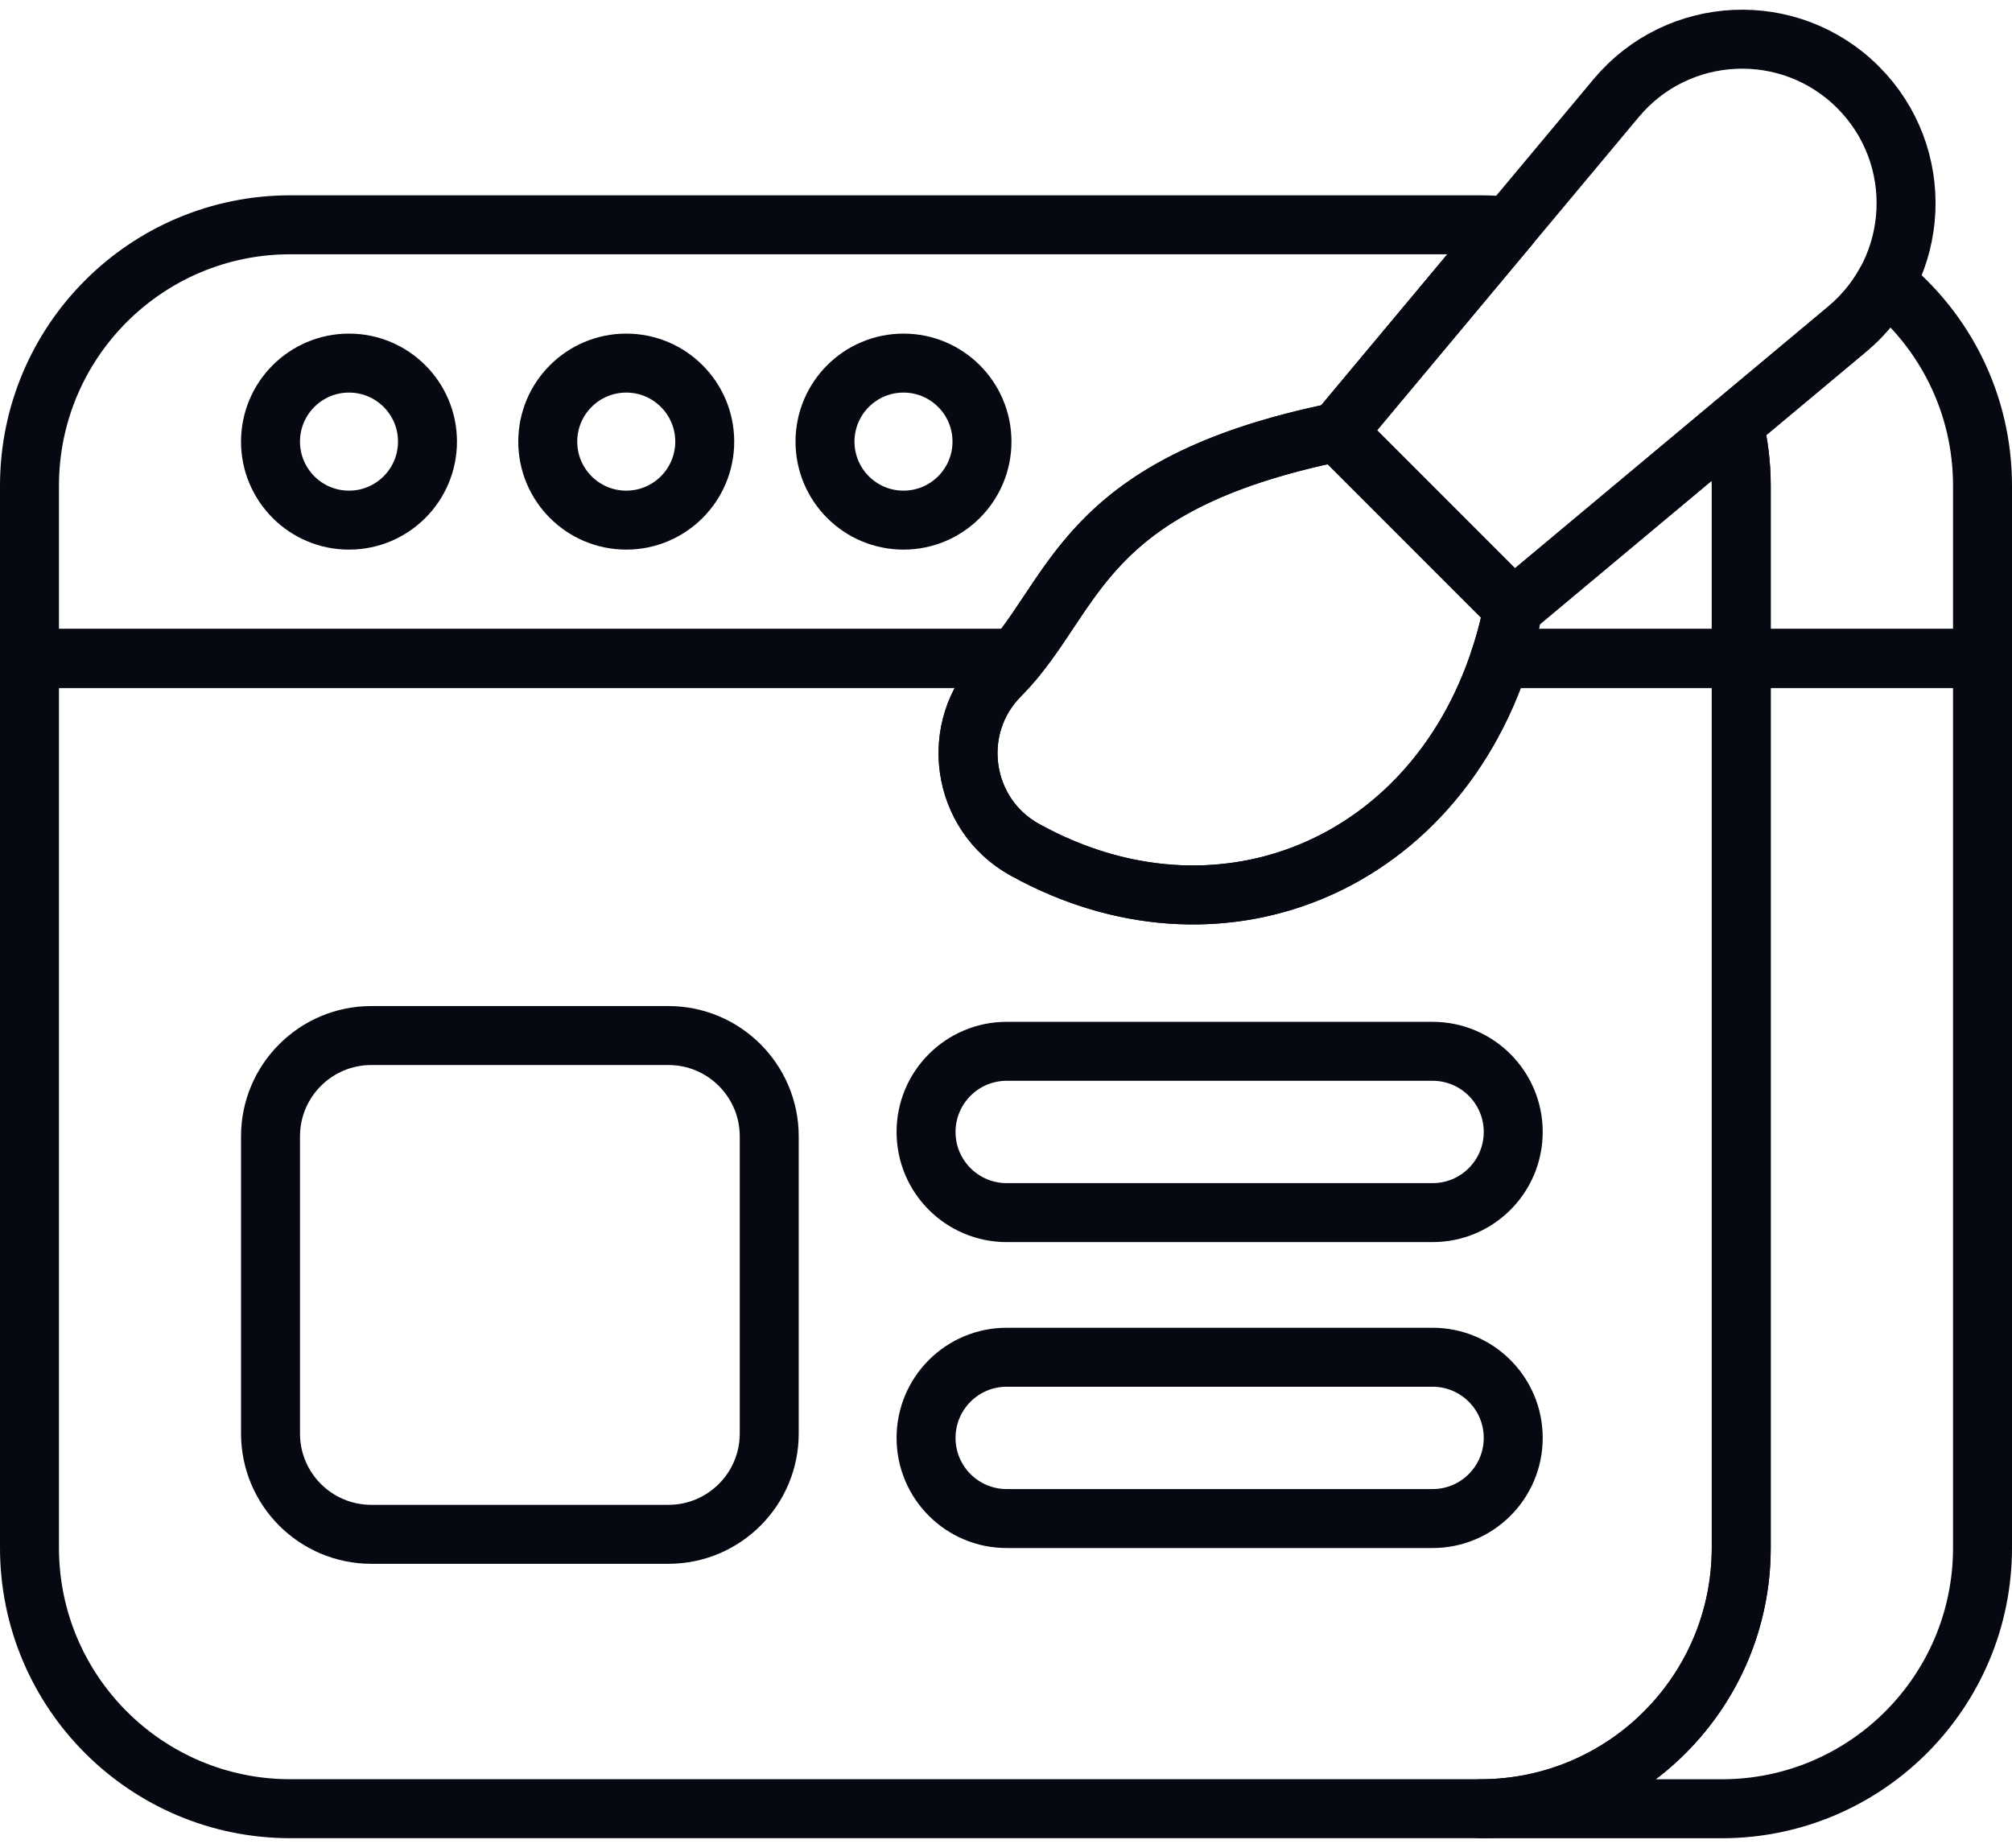 <svg width="49" height="45" viewBox="0 0 49 45" fill="none" xmlns="http://www.w3.org/2000/svg">
<path d="M45.25 2.124C43.591 0.465 40.866 0.587 39.361 2.388L32.566 10.522L36.853 14.809L44.987 8.014C46.788 6.509 46.91 3.784 45.25 2.124ZM48.282 16.034V37.691C48.282 41.2 45.438 44.046 41.929 44.046H36.053C39.562 44.046 42.406 41.2 42.406 37.691V16.034H48.282Z" stroke="#060911" stroke-width="1.436" stroke-miterlimit="10" stroke-linecap="round" stroke-linejoin="round"/>
<path d="M8.499 12.666C9.555 12.666 10.411 11.81 10.411 10.754C10.411 9.698 9.555 8.842 8.499 8.842C7.444 8.842 6.588 9.698 6.588 10.754C6.588 11.81 7.444 12.666 8.499 12.666Z" stroke="#060911" stroke-width="1.436" stroke-miterlimit="10" stroke-linecap="round" stroke-linejoin="round"/>
<path d="M15.252 12.666C16.307 12.666 17.163 11.81 17.163 10.754C17.163 9.698 16.307 8.842 15.252 8.842C14.196 8.842 13.34 9.698 13.34 10.754C13.34 11.81 14.196 12.666 15.252 12.666Z" stroke="#060911" stroke-width="1.436" stroke-miterlimit="10" stroke-linecap="round" stroke-linejoin="round"/>
<path d="M22.004 12.666C23.059 12.666 23.915 11.81 23.915 10.754C23.915 9.698 23.059 8.842 22.004 8.842C20.948 8.842 20.092 9.698 20.092 10.754C20.092 11.81 20.948 12.666 22.004 12.666Z" stroke="#060911" stroke-width="1.436" stroke-miterlimit="10" stroke-linecap="round" stroke-linejoin="round"/>
<path d="M32.566 10.522L36.75 5.513C36.519 5.487 36.286 5.474 36.053 5.474H7.072C3.563 5.474 0.718 8.319 0.718 11.829V16.034H24.73C26.267 14.167 26.667 11.724 32.566 10.522ZM36.853 14.809C36.77 15.224 36.663 15.633 36.531 16.034H42.406V11.829C42.406 11.321 42.345 10.815 42.225 10.321L36.853 14.809Z" stroke="#060911" stroke-width="1.436" stroke-miterlimit="10" stroke-linecap="round" stroke-linejoin="round"/>
<path d="M42.406 16.034V11.829C42.406 11.32 42.345 10.814 42.225 10.321L44.987 8.013C45.365 7.698 45.681 7.316 45.92 6.886C47.361 8.05 48.282 9.831 48.282 11.829V16.034H42.406ZM42.406 16.034V37.691C42.406 41.2 39.562 44.045 36.053 44.045H7.072C3.563 44.045 0.718 41.2 0.718 37.691V16.034H24.73C24.611 16.18 24.484 16.321 24.351 16.456C23.102 17.716 23.403 19.83 24.954 20.69C29.615 23.274 34.851 21.158 36.531 16.034H42.406Z" stroke="#060911" stroke-width="1.436" stroke-miterlimit="10" stroke-linecap="round" stroke-linejoin="round"/>
<path d="M32.566 10.521C26.212 11.816 26.239 14.551 24.351 16.456C23.102 17.716 23.403 19.83 24.954 20.69C29.971 23.471 35.655 20.808 36.853 14.809L32.566 10.521ZM16.278 25.217H9.044C7.687 25.217 6.588 26.317 6.588 27.673V34.907C6.588 36.264 7.687 37.363 9.044 37.363H16.278C17.634 37.363 18.734 36.264 18.734 34.907V27.673C18.734 26.317 17.634 25.217 16.278 25.217ZM34.889 25.601H24.517C23.432 25.601 22.553 26.481 22.553 27.565C22.553 28.65 23.432 29.529 24.517 29.529H34.889C35.974 29.529 36.853 28.65 36.853 27.565C36.853 26.481 35.974 25.601 34.889 25.601ZM34.889 33.051H24.517C23.432 33.051 22.553 33.931 22.553 35.015C22.553 36.1 23.432 36.979 24.517 36.979H34.889C35.974 36.979 36.853 36.1 36.853 35.015C36.853 33.931 35.974 33.051 34.889 33.051Z" stroke="#060911" stroke-width="1.436" stroke-miterlimit="10" stroke-linecap="round" stroke-linejoin="round"/>
</svg>
